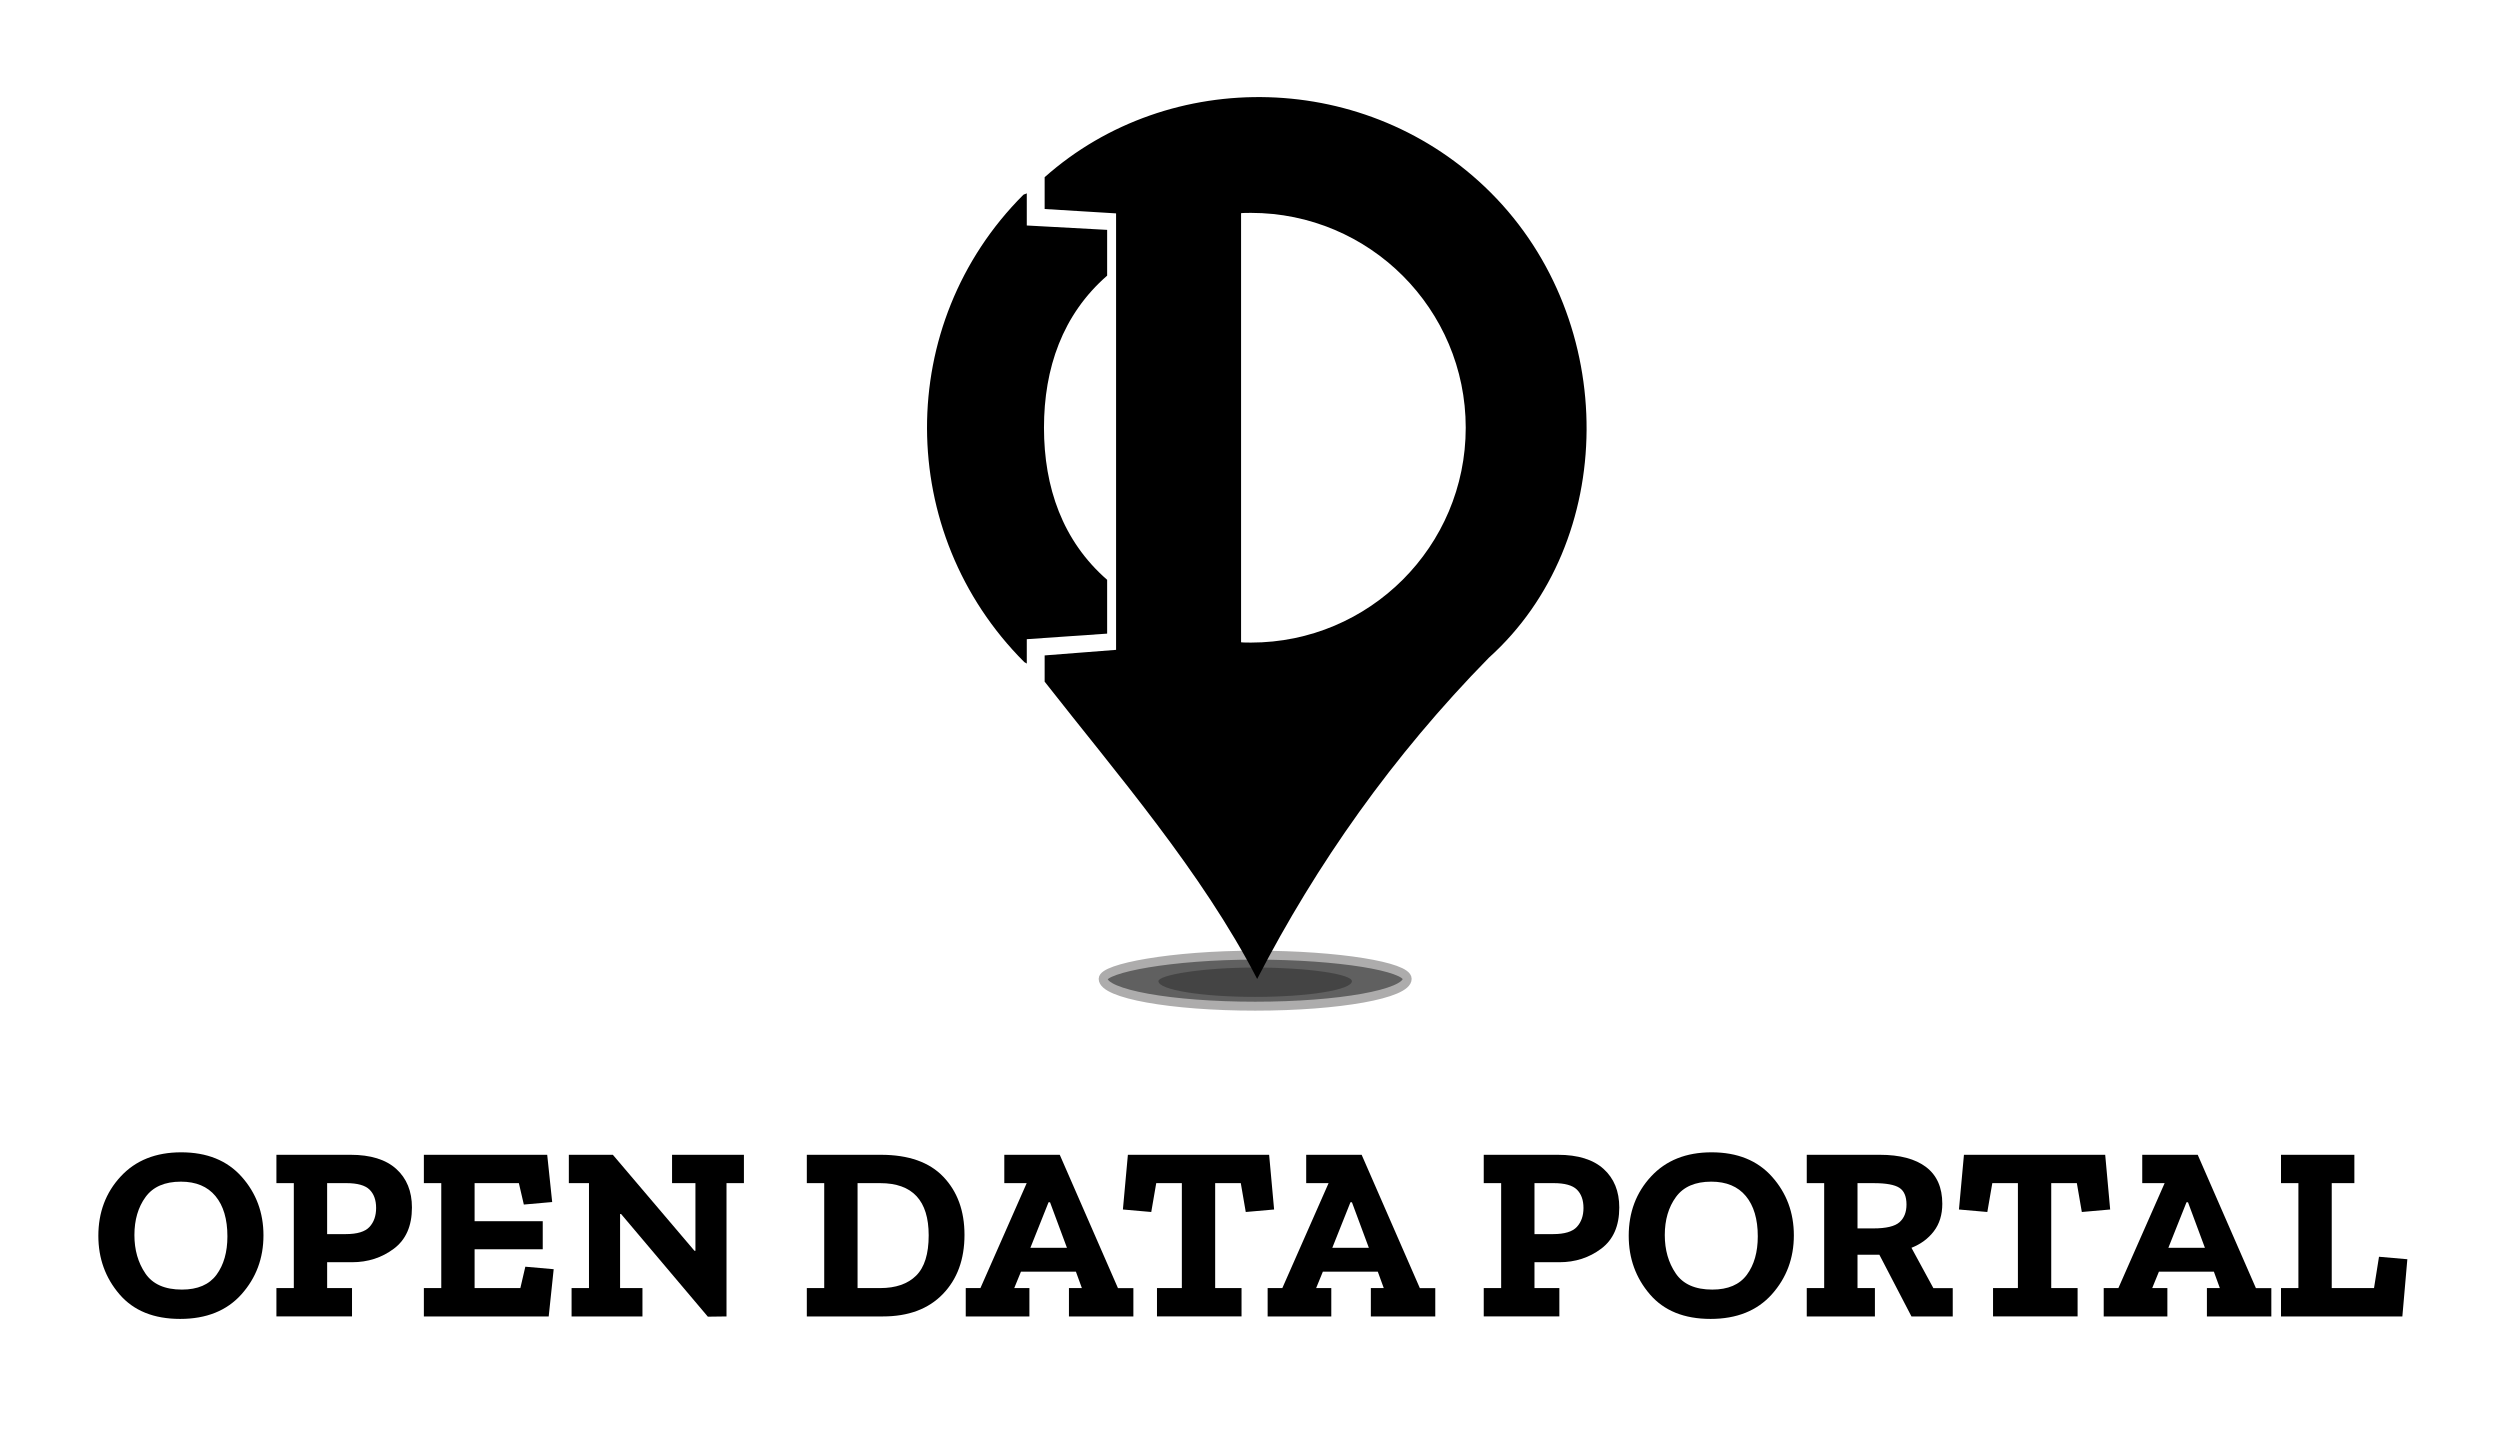 <?xml version="1.0" encoding="utf-8"?>
<!-- Generator: Adobe Illustrator 16.0.3, SVG Export Plug-In . SVG Version: 6.00 Build 0)  -->
<!DOCTYPE svg PUBLIC "-//W3C//DTD SVG 1.1//EN" "http://www.w3.org/Graphics/SVG/1.1/DTD/svg11.dtd">
<svg version="1.1" id="Layer_1" xmlns="http://www.w3.org/2000/svg" xmlns:xlink="http://www.w3.org/1999/xlink" x="0px" y="0px"
	 width="280px" height="160px" viewBox="0 0 280 160" enable-background="new 0 0 280 160" xml:space="preserve">
<path fill="#606060" stroke="#ADACAC" stroke-miterlimit="10" d="M157.605,109.63c0-1.348-7.623-2.654-17.026-2.654
	s-17.026,1.47-17.026,2.654c0,1.69,7.623,3.062,17.026,3.062S157.605,111.321,157.605,109.63z"/>
<path fill="#444444" d="M151.414,109.89c0-0.775-4.852-1.527-10.835-1.527c-5.983,0-10.835,0.846-10.835,1.527
	c0,0.975,4.852,1.763,10.835,1.763C146.563,111.653,151.414,110.865,151.414,109.89z"/>
<g>
	<path d="M166.967,21.577C153.21,7.82,131,7.411,117,19.846v3.563l8,0.49v5.221v37.573v6.091l-8,0.623v2.939
		c8,10.225,17.609,21.303,23.802,33.3c6.642-12.861,15.16-24.98,25.951-35.98h-0.001C181.204,60.667,181.418,36.029,166.967,21.577z
		 M140.099,71.97c-0.439,0-1.099-0.014-1.099-0.037V23.879c0-0.023,0.66-0.037,1.099-0.037c13.29,0,24.063,10.774,24.063,24.063
		C164.163,61.196,153.389,71.97,140.099,71.97z"/>
	<path d="M115,71.589l9-0.623v-6.027c-5-4.355-7.074-10.376-7.074-17.034c0-6.656,2.074-12.677,7.074-17.033v-5.127l-9-0.49v-3.618
		c0,0.061-0.321,0.118-0.384,0.18c-14.451,14.451-14.354,37.879,0.098,52.331c0.063,0.064,0.286,0.129,0.286,0.193V71.589z"/>
</g>
<g>
	<path d="M29.508,138.361c0,2.563-0.822,4.762-2.464,6.602c-1.644,1.838-3.932,2.756-6.866,2.756c-2.951,0-5.217-0.918-6.795-2.756
		c-1.579-1.84-2.368-4.021-2.368-6.547c0-2.636,0.836-4.854,2.507-6.654c1.671-1.803,3.928-2.703,6.768-2.703
		c2.896,0,5.157,0.915,6.782,2.744C28.697,133.63,29.508,135.817,29.508,138.361z M25.47,138.473c0-1.933-0.446-3.437-1.337-4.513
		c-0.891-1.076-2.182-1.615-3.871-1.615c-1.801,0-3.12,0.57-3.955,1.713c-0.836,1.143-1.253,2.566-1.253,4.275
		c0,1.653,0.407,3.084,1.225,4.289c0.817,1.207,2.182,1.812,4.095,1.812c1.764,0,3.054-0.554,3.872-1.657
		C25.061,141.669,25.47,140.237,25.47,138.473z"/>
	<path d="M46.137,135.242c0,2.063-0.674,3.598-2.02,4.608c-1.346,1.012-2.911,1.519-4.692,1.519H36.64v2.896h2.785v3.175h-8.467
		v-3.175h1.949v-11.753h-1.949v-3.175h8.3c2.247,0,3.955,0.529,5.125,1.586C45.551,131.983,46.137,133.421,46.137,135.242z
		 M42.125,135.296c0-0.891-0.247-1.578-0.738-2.061c-0.492-0.482-1.361-0.724-2.604-0.724h-2.144v5.709h2.088
		c1.282,0,2.169-0.271,2.661-0.808C41.879,136.876,42.125,136.169,42.125,135.296z"/>
	<path d="M61.455,147.441H47.473v-3.175h1.949v-11.753h-1.949v-3.176h13.814l0.557,5.291l-3.175,0.281l-0.556-2.396h-4.958v4.261
		h7.632v3.147h-7.632v4.346h5.125l0.557-2.396l3.176,0.279L61.455,147.441z"/>
	<path d="M83.319,132.513h-1.95v14.928l-2.089,0.027l-9.72-11.502h-0.111v8.3h2.506v3.175h-7.938v-3.175h1.949v-11.753H63.71v-3.176
		h4.93l9.137,10.75h0.111v-7.574H75.27v-3.176h8.049V132.513z"/>
	<path d="M108.023,138.305c0,2.749-0.809,4.958-2.424,6.629c-1.615,1.672-3.853,2.507-6.712,2.507h-8.523v-3.175h1.949v-11.753
		h-1.949v-3.176h8.3c3.101,0,5.435,0.826,7.005,2.479C107.238,133.468,108.023,135.63,108.023,138.305z M104.013,138.361
		c0-3.898-1.811-5.849-5.432-5.849h-2.534v11.753h2.534c1.746,0,3.086-0.465,4.025-1.393
		C103.543,141.946,104.013,140.441,104.013,138.361z"/>
	<path d="M126.935,147.441h-7.213v-3.175h1.448l-0.668-1.839h-6.155l-0.752,1.839h1.699v3.175h-7.13v-3.175h1.644l5.181-11.753
		h-2.507v-3.176h6.211l6.517,14.93h1.728v3.174H126.935z M119.498,139.753l-1.894-5.098h-0.167l-2.033,5.098H119.498z"/>
	<path d="M142.7,135.464l-3.175,0.279l-0.556-3.231h-2.87v11.753h2.953v3.175h-9.47v-3.175h2.785v-11.753h-2.869l-0.557,3.231
		l-3.176-0.279l0.558-6.127h15.82L142.7,135.464z"/>
	<path d="M160.748,147.441h-7.213v-3.175h1.447l-0.668-1.839h-6.154l-0.753,1.839h1.698v3.175h-7.129v-3.175h1.645l5.18-11.753
		h-2.507v-3.176h6.211l6.517,14.93h1.729v3.174H160.748z M153.311,139.753l-1.894-5.098h-0.167l-2.032,5.098H153.311z"/>
	<path d="M181.359,135.242c0,2.063-0.674,3.598-2.02,4.608c-1.346,1.012-2.91,1.519-4.691,1.519h-2.787v2.896h2.787v3.175h-8.469
		v-3.175h1.95v-11.753h-1.95v-3.175h8.301c2.248,0,3.955,0.529,5.125,1.586C180.773,131.983,181.359,133.421,181.359,135.242z
		 M177.35,135.296c0-0.891-0.248-1.578-0.738-2.061c-0.492-0.482-1.36-0.724-2.604-0.724h-2.146v5.709h2.089
		c1.28,0,2.168-0.271,2.659-0.808C177.102,136.876,177.35,136.169,177.35,135.296z"/>
	<path d="M200.912,138.361c0,2.563-0.822,4.762-2.465,6.602c-1.645,1.838-3.932,2.756-6.866,2.756c-2.952,0-5.218-0.918-6.796-2.756
		c-1.578-1.84-2.368-4.021-2.368-6.547c0-2.636,0.835-4.854,2.506-6.654c1.673-1.803,3.929-2.703,6.769-2.703
		c2.896,0,5.158,0.915,6.783,2.744C200.1,133.63,200.912,135.817,200.912,138.361z M196.872,138.473
		c0-1.933-0.446-3.437-1.336-4.513c-0.892-1.076-2.183-1.615-3.872-1.615c-1.801,0-3.119,0.57-3.955,1.713
		c-0.835,1.143-1.253,2.566-1.253,4.275c0,1.653,0.407,3.084,1.226,4.289c0.816,1.207,2.182,1.812,4.094,1.812
		c1.765,0,3.054-0.554,3.871-1.657C196.464,141.669,196.872,140.237,196.872,138.473z"/>
	<path d="M218.708,147.441h-4.624l-3.593-6.908h-2.45v3.733h1.949v3.175h-7.633v-3.175h1.951v-11.753h-1.951v-3.176h8.188
		c2.248,0,3.974,0.459,5.181,1.377c1.207,0.92,1.812,2.291,1.812,4.109c0,1.225-0.315,2.252-0.948,3.079
		c-0.631,0.825-1.467,1.442-2.507,1.851l2.453,4.514h2.171L218.708,147.441L218.708,147.441z M213.527,134.908
		c0-0.91-0.269-1.537-0.807-1.881c-0.539-0.342-1.486-0.514-2.842-0.514h-1.837v5.068h1.782c1.43,0,2.404-0.231,2.924-0.697
		C213.268,136.421,213.527,135.762,213.527,134.908z"/>
	<path d="M236.339,135.464l-3.175,0.279l-0.557-3.231h-2.869v11.753h2.953v3.175h-9.471v-3.175h2.786v-11.753h-2.868l-0.558,3.231
		l-3.177-0.279l0.559-6.127h15.82L236.339,135.464z"/>
	<path d="M254.387,147.441h-7.213v-3.175h1.449l-0.668-1.839h-6.156l-0.752,1.839h1.699v3.175h-7.13v-3.175h1.643l5.181-11.753
		h-2.508v-3.176h6.213l6.517,14.93h1.728v3.174H254.387z M246.95,139.753l-1.894-5.098h-0.168l-2.031,5.098H246.95z"/>
	<path d="M269.064,147.441h-13.592v-3.175h1.949v-11.753h-1.949v-3.176h8.217v3.176h-2.535v11.753h4.736l0.558-3.509l3.175,0.277
		L269.064,147.441z"/>
</g>
</svg>
